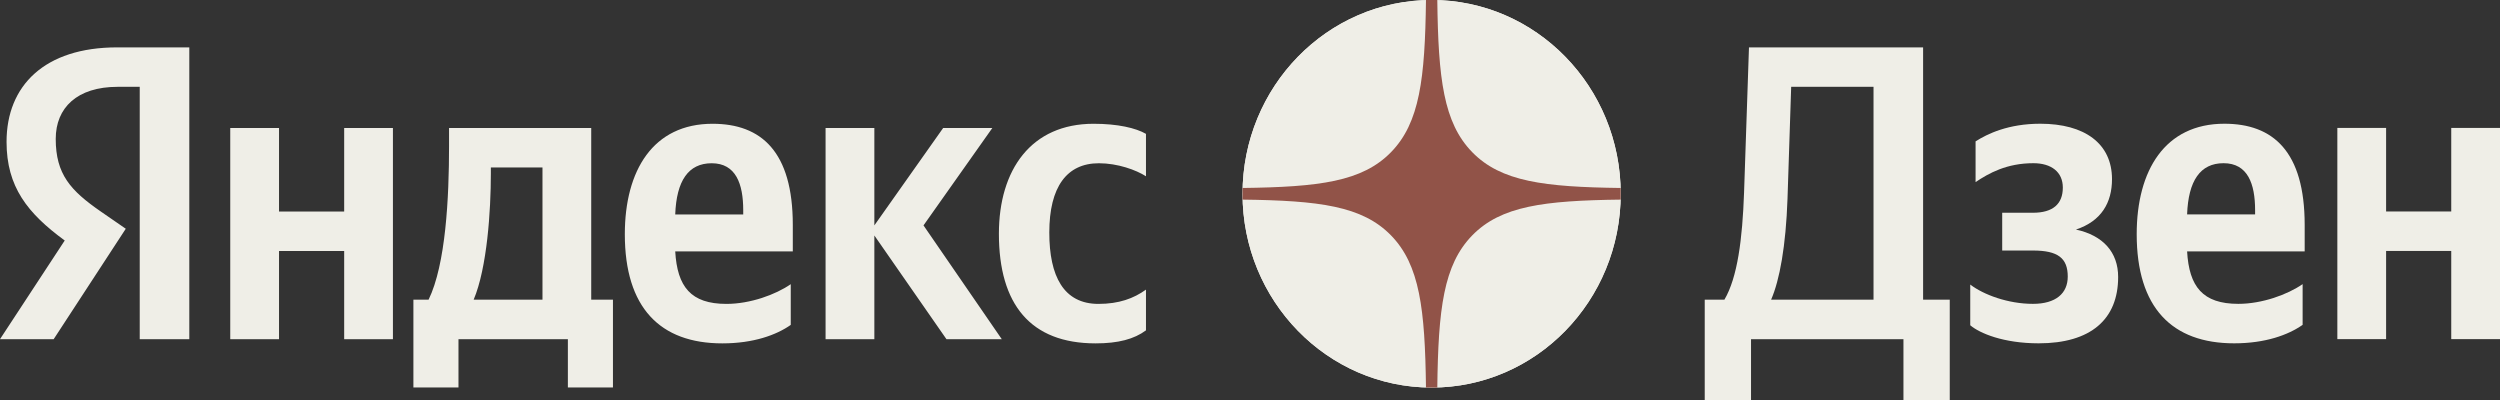 <?xml version="1.0" encoding="UTF-8"?> <svg xmlns="http://www.w3.org/2000/svg" width="100" height="16" viewBox="0 0 100 16" fill="none"><rect x="0" y="0" width="100" height="16" fill="#333333" stroke="none"/><path d="M49.701 7.752C49.701 3.47 53.088 0 57.265 0C61.443 0 64.829 3.47 64.829 7.752C64.829 12.033 61.443 15.503 57.265 15.503C53.088 15.503 49.701 12.033 49.701 7.752Z" fill="#EFEEE7"></path><path d="M49.701 7.752C49.701 3.47 53.088 0 57.265 0C61.443 0 64.829 3.47 64.829 7.752C64.829 12.033 61.443 15.503 57.265 15.503C53.088 15.503 49.701 12.033 49.701 7.752Z" fill="#EFEEE7"></path><path fill-rule="evenodd" clip-rule="evenodd" d="M57.039 0C57 3.142 56.791 4.909 55.641 6.087C54.491 7.266 52.768 7.48 49.701 7.519V7.984C52.768 8.023 54.491 8.237 55.641 9.416C56.791 10.595 57 12.361 57.039 15.503H57.492C57.53 12.361 57.739 10.595 58.889 9.416C60.039 8.237 61.763 8.023 64.829 7.984V7.519C61.763 7.48 60.039 7.266 58.889 6.087C57.739 4.909 57.53 3.142 57.492 0H57.039Z" fill="#915348"></path><path d="M5.589 13.567H7.572V1.895H4.687C1.786 1.895 0.262 3.423 0.262 5.673C0.262 7.471 1.098 8.529 2.589 9.62L0 13.567H2.147L5.031 9.15L4.032 8.461C2.819 7.622 2.229 6.967 2.229 5.556C2.229 4.313 3.081 3.473 4.704 3.473H5.589V13.567ZM43.824 13.735C44.725 13.735 45.364 13.567 45.839 13.214V11.585C45.348 11.938 44.758 12.156 43.938 12.156C42.545 12.156 41.972 11.048 41.972 9.301C41.972 7.471 42.676 6.53 43.955 6.53C44.709 6.53 45.446 6.799 45.839 7.051V5.354C45.43 5.119 44.709 4.951 43.742 4.951C41.251 4.951 39.956 6.782 39.956 9.351C39.956 12.173 41.218 13.735 43.824 13.735ZM31.63 12.996V11.367C31.024 11.787 30.008 12.156 29.057 12.156C27.631 12.156 27.091 11.468 27.009 10.057H31.712V8.999C31.712 6.06 30.45 4.951 28.5 4.951C26.124 4.951 24.993 6.816 24.993 9.368C24.993 12.307 26.402 13.735 28.894 13.735C30.139 13.735 31.057 13.399 31.63 12.996ZM13.767 5.119V8.461H11.161V5.119H9.21V13.567H11.161V10.04H13.767V13.567H15.717V5.119H13.767ZM24.518 11.988H23.649V5.119H17.962V5.841C17.962 7.907 17.831 10.578 17.143 11.988H16.536V15.498H18.339V13.567H22.715V15.498H24.518V11.988ZM37.858 13.567H40.071L36.94 9.016L39.694 5.119H37.727L34.974 9.016V5.119H33.023V13.567H34.974V9.419L37.858 13.567ZM28.467 6.53C29.434 6.53 29.729 7.353 29.729 8.411V8.579H27.009C27.058 7.235 27.533 6.53 28.467 6.53ZM21.699 11.988H18.946C19.486 10.712 19.634 8.411 19.634 6.95V6.698H21.699V11.988Z" fill="#EFEEE7"></path><path d="M70.041 16.002V13.567H76.138V16.002H77.99V11.988H76.924V1.895H69.959L69.763 7.689C69.697 9.57 69.5 11.098 68.976 11.988H68.189V16.002H70.041ZM71.5 7.957L71.647 3.473H74.941V11.988H70.844C71.188 11.199 71.434 9.839 71.5 7.957Z" fill="#EFEEE7"></path><path d="M81.317 12.154C80.317 12.154 79.334 11.785 78.81 11.382V13.011C79.187 13.33 80.137 13.733 81.547 13.733C83.628 13.733 84.726 12.776 84.726 11.079C84.726 10.088 84.12 9.417 83.038 9.182C84.054 8.846 84.48 8.107 84.48 7.166C84.48 5.739 83.382 4.949 81.612 4.949C80.334 4.949 79.498 5.352 79.023 5.655V7.284C79.547 6.931 80.268 6.528 81.334 6.528C82.055 6.528 82.513 6.881 82.513 7.502C82.513 8.157 82.12 8.51 81.317 8.51H80.088V10.021H81.317C82.317 10.021 82.71 10.324 82.71 11.063C82.71 11.734 82.235 12.154 81.317 12.154Z" fill="#EFEEE7"></path><path d="M92.105 12.994V11.365C91.499 11.785 90.483 12.154 89.532 12.154C88.106 12.154 87.565 11.466 87.484 10.055H92.187V8.997C92.187 6.058 90.925 4.949 88.975 4.949C86.599 4.949 85.468 6.814 85.468 9.366C85.468 12.305 86.877 13.733 89.368 13.733C90.614 13.733 91.532 13.397 92.105 12.994ZM88.942 6.528C89.909 6.528 90.204 7.351 90.204 8.409V8.577H87.484C87.533 7.233 88.008 6.528 88.942 6.528Z" fill="#EFEEE7"></path><path d="M98.05 5.117V8.459H95.444V5.117H93.494V13.565H95.444V10.038H98.05V13.565H100V5.117H98.05Z" fill="#EFEEE7"></path></svg> 